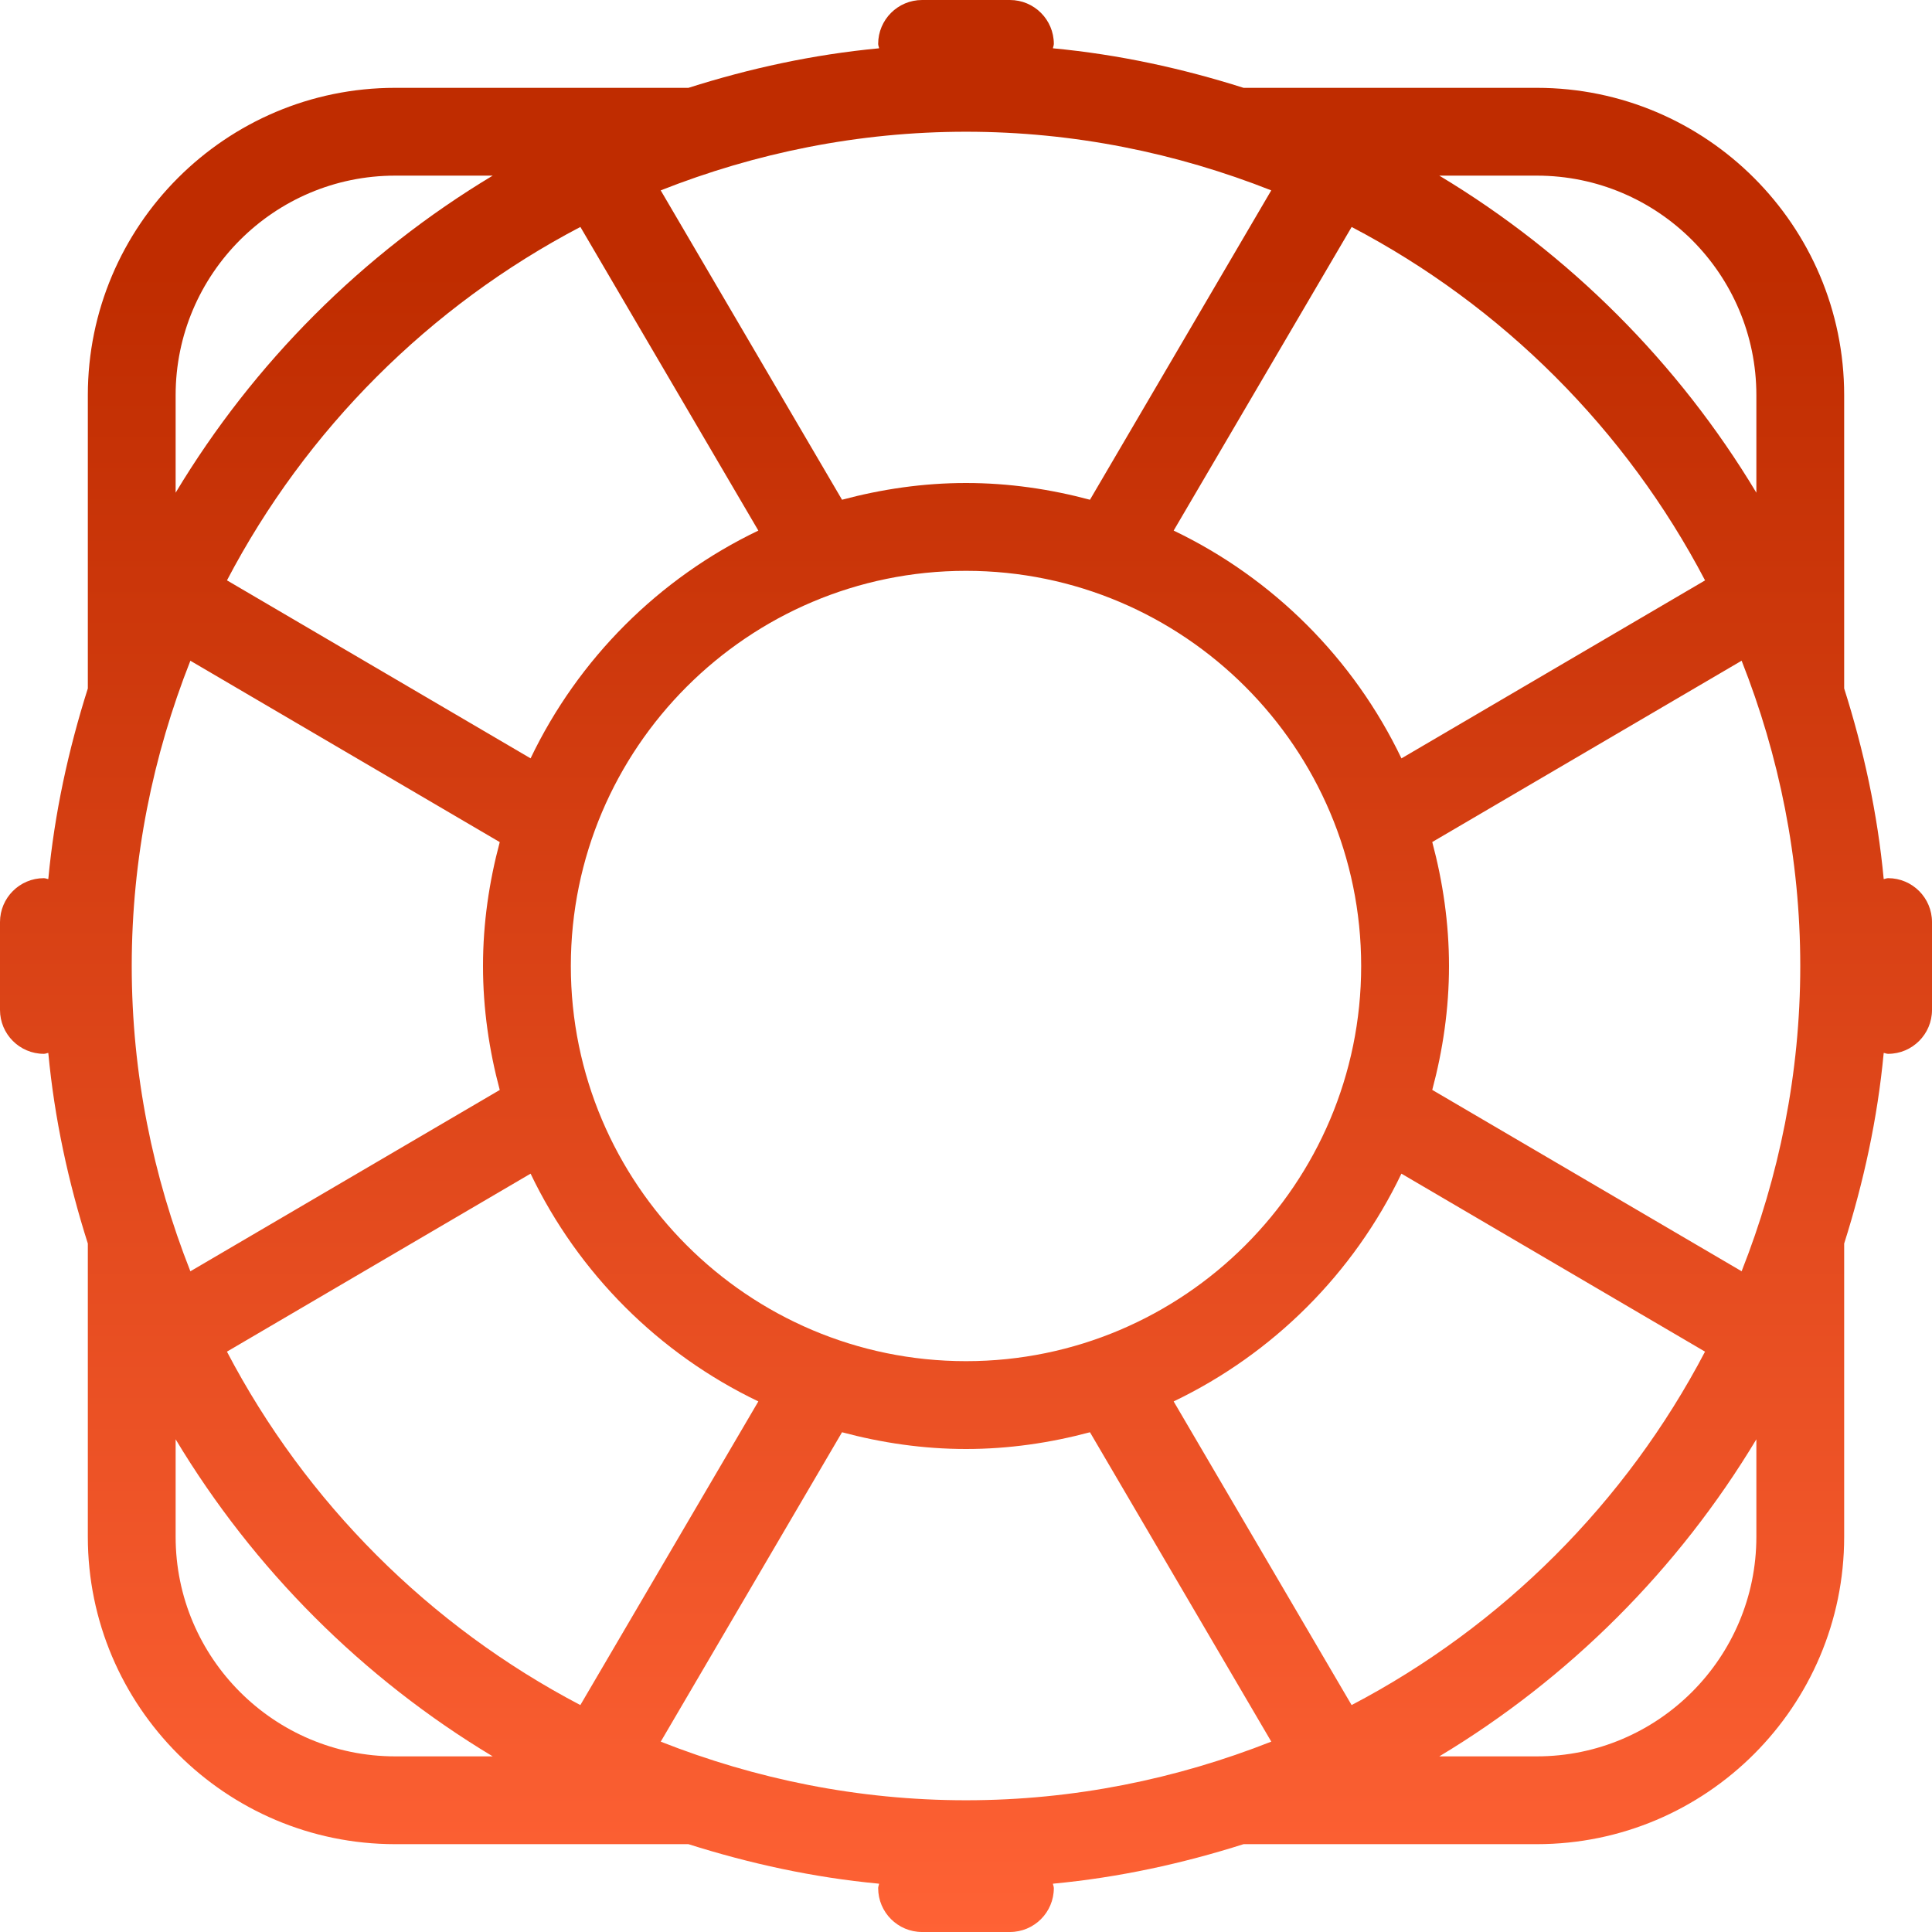 <?xml version="1.0" encoding="UTF-8"?>
<svg width="54px" height="54px" viewBox="0 0 54 54" version="1.1" xmlns="http://www.w3.org/2000/svg" xmlns:xlink="http://www.w3.org/1999/xlink">
    <title>support</title>
    <defs>
        <linearGradient x1="50%" y1="14.106%" x2="50%" y2="100%" id="linearGradient-1">
            <stop stop-color="#BF2C00" offset="0%"></stop>
            <stop stop-color="#FF6235" offset="100%"></stop>
        </linearGradient>
    </defs>
    <g id="Page-4" stroke="none" stroke-width="1" fill="none" fill-rule="evenodd">
        <g id="05.01-VPS_D_02" transform="translate(-1361, -2135)" fill="url(#linearGradient-1)" fill-rule="nonzero">
            <g id="features-ver-2" transform="translate(270, 1922)">
                <g id="features-box" transform="translate(924.5, 193)">
                    <g id="Group-8" transform="translate(149, 0)">
                        <g id="support" transform="translate(17.5, 20)">
                            <path d="M52.773,24.545 C52.729,24.545 52.692,24.566 52.65,24.57 C52.477,22.728 52.088,20.952 51.545,19.242 L51.545,11.045 C51.545,6.308 47.692,2.455 42.955,2.455 L34.758,2.455 C33.048,1.913 31.272,1.523 29.43,1.35 C29.434,1.308 29.455,1.271 29.455,1.227 C29.455,0.55 28.905,0 28.227,0 L25.773,0 C25.095,0 24.545,0.55 24.545,1.227 C24.545,1.271 24.566,1.308 24.57,1.35 C22.728,1.523 20.952,1.912 19.242,2.455 L11.045,2.455 C6.308,2.455 2.455,6.308 2.455,11.045 L2.455,19.242 C1.913,20.952 1.523,22.728 1.35,24.57 C1.308,24.566 1.271,24.545 1.227,24.545 C0.55,24.545 0,25.095 0,25.773 L0,28.227 C0,28.905 0.55,29.455 1.227,29.455 C1.271,29.455 1.308,29.434 1.35,29.43 C1.523,31.272 1.912,33.048 2.455,34.758 L2.455,42.955 C2.455,47.691 6.308,51.545 11.045,51.545 L19.242,51.545 C20.952,52.087 22.728,52.477 24.57,52.65 C24.566,52.692 24.545,52.729 24.545,52.773 C24.545,53.451 25.095,54 25.773,54 L28.227,54 C28.905,54 29.455,53.451 29.455,52.773 C29.455,52.729 29.434,52.692 29.43,52.65 C31.272,52.477 33.048,52.088 34.758,51.545 L42.955,51.545 C47.692,51.545 51.545,47.691 51.545,42.955 L51.545,34.758 C52.087,33.048 52.477,31.272 52.65,29.43 C52.692,29.434 52.729,29.455 52.773,29.455 C53.45,29.455 54,28.905 54,28.227 L54,25.773 C54,25.095 53.45,24.545 52.773,24.545 Z M42.955,4.909 C46.338,4.909 49.091,7.662 49.091,11.045 L49.091,13.771 C46.909,10.14 43.86,7.091 40.229,4.909 L42.955,4.909 Z M48.679,35.532 L40.032,30.463 C40.328,29.356 40.5,28.199 40.5,27 C40.5,25.801 40.328,24.644 40.032,23.535 L48.679,18.467 C49.724,21.114 50.318,23.987 50.318,27 C50.318,30.013 49.724,32.886 48.679,35.532 Z M5.321,18.468 L13.968,23.537 C13.672,24.644 13.5,25.801 13.5,27 C13.5,28.199 13.672,29.356 13.968,30.465 L5.321,35.533 C4.276,32.886 3.682,30.013 3.682,27 C3.682,23.987 4.276,21.114 5.321,18.468 Z M32.804,14.83 L37.779,6.344 C41.994,8.552 45.448,12.006 47.657,16.222 L39.171,21.197 C37.838,18.414 35.586,16.162 32.804,14.83 Z M38.045,27 C38.045,33.09 33.09,38.045 27,38.045 C20.91,38.045 15.955,33.09 15.955,27 C15.955,20.91 20.91,15.955 27,15.955 C33.09,15.955 38.045,20.91 38.045,27 Z M30.465,13.968 C29.356,13.672 28.199,13.5 27,13.5 C25.801,13.5 24.644,13.672 23.535,13.968 L18.467,5.321 C21.114,4.276 23.987,3.682 27,3.682 C30.013,3.682 32.886,4.276 35.532,5.321 L30.465,13.968 Z M21.196,14.83 C18.414,16.163 16.162,18.414 14.83,21.196 L6.344,16.221 C8.552,12.006 12.006,8.552 16.222,6.343 L21.196,14.83 Z M14.83,32.804 C16.163,35.586 18.414,37.838 21.196,39.17 L16.221,47.657 C12.006,45.45 8.55,41.994 6.343,37.779 L14.83,32.804 Z M23.535,40.032 C24.644,40.328 25.801,40.5 27,40.5 C28.199,40.5 29.356,40.328 30.465,40.032 L35.533,48.679 C32.886,49.724 30.013,50.318 27,50.318 C23.987,50.318 21.114,49.724 18.468,48.68 L23.535,40.032 Z M32.804,39.17 C35.586,37.837 37.838,35.586 39.17,32.804 L47.656,37.779 C45.448,41.994 41.992,45.45 37.778,47.657 L32.804,39.17 Z M4.909,11.045 C4.909,7.662 7.662,4.909 11.045,4.909 L13.771,4.909 C10.14,7.091 7.091,10.14 4.909,13.771 L4.909,11.045 Z M11.045,49.091 C7.662,49.091 4.909,46.338 4.909,42.955 L4.909,40.229 C7.091,43.86 10.14,46.909 13.771,49.091 L11.045,49.091 Z M49.091,42.955 C49.091,46.338 46.338,49.091 42.955,49.091 L40.229,49.091 C43.86,46.909 46.909,43.86 49.091,40.229 L49.091,42.955 Z" id="Shape"></path>
                        </g>
                    </g>
                </g>
            </g>
        </g>
    </g>
</svg>